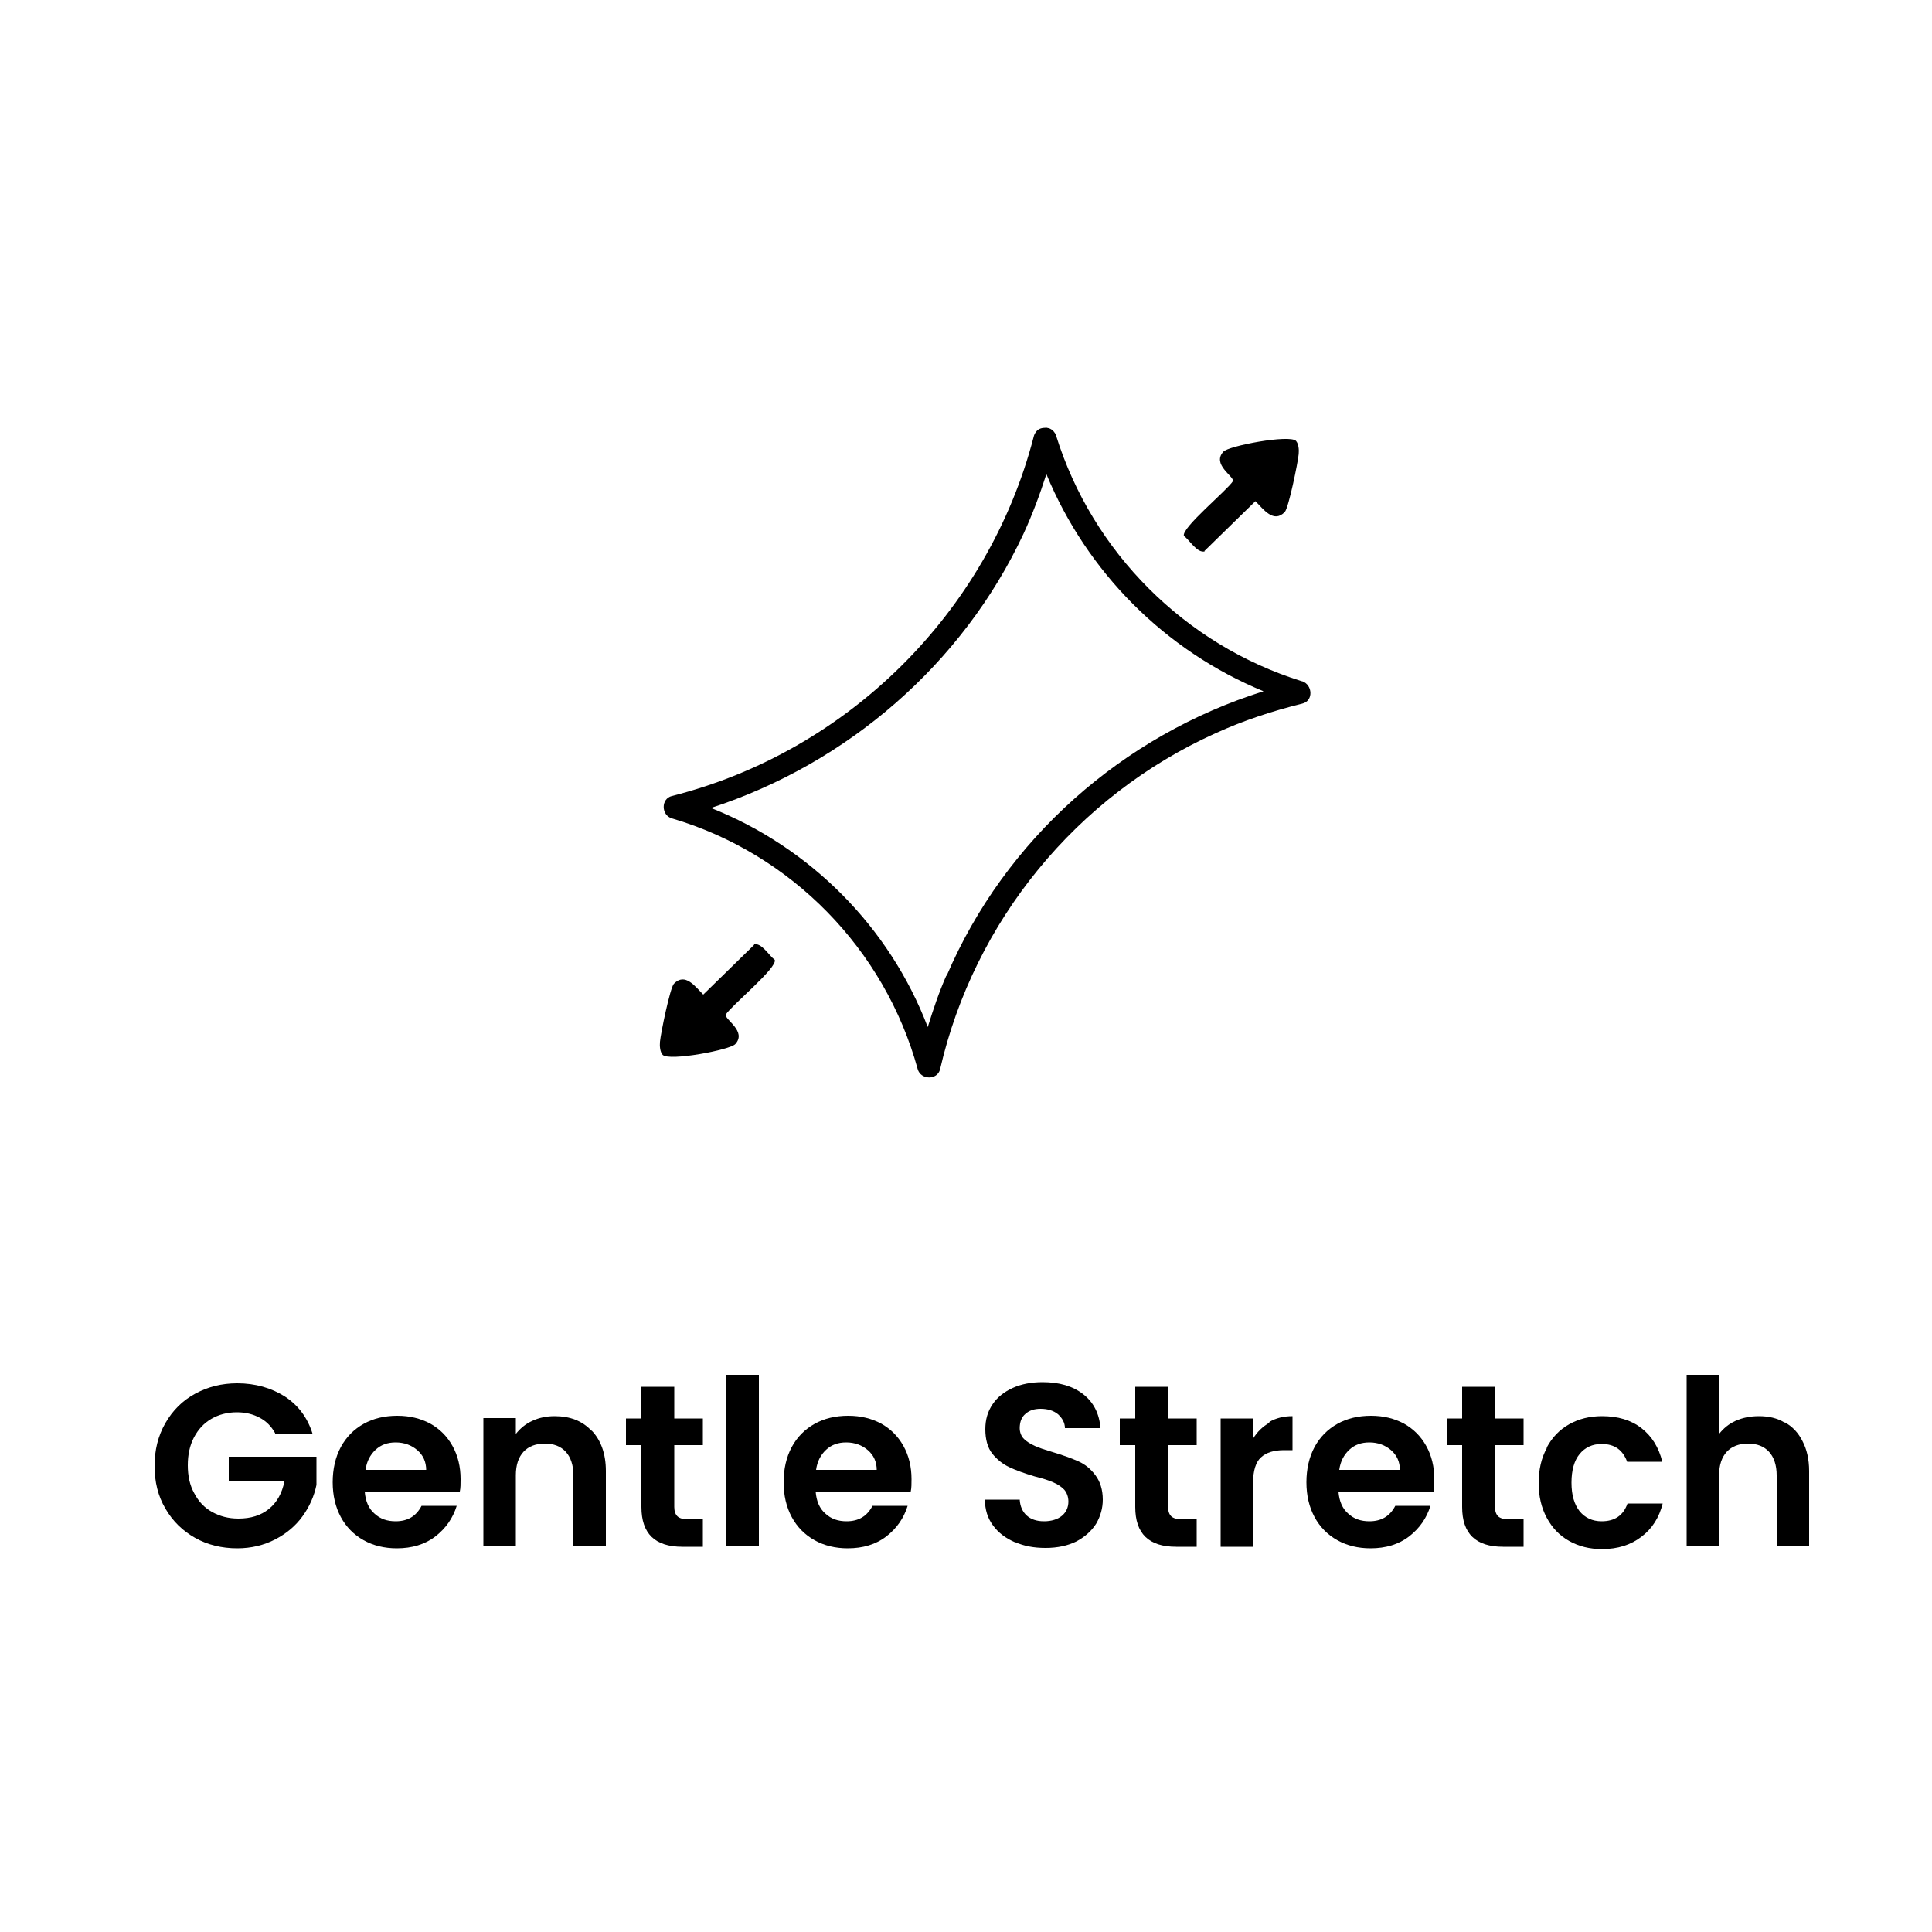 <svg viewBox="0 0 50 50" xmlns="http://www.w3.org/2000/svg" data-name="图层 1" id="_图层_1">
  <defs>
    <style>
      .cls-1 {
        fill: none;
      }
    </style>
  </defs>
  <g>
    <path d="M7.12,37.09c-.1-.18-.23-.31-.4-.4s-.36-.14-.59-.14c-.25,0-.47.06-.66.17-.19.11-.34.27-.45.48-.11.21-.16.45-.16.72s.05.52.17.73c.11.21.26.37.46.48.2.11.42.17.68.17.32,0,.58-.08.79-.25s.34-.41.4-.71h-1.44v-.64h2.27v.73c-.06.29-.18.56-.36.81-.18.25-.42.45-.71.6-.29.15-.62.23-.98.23-.4,0-.77-.09-1.09-.27s-.58-.43-.77-.76c-.19-.32-.28-.69-.28-1.1s.09-.78.28-1.11c.19-.33.44-.58.77-.76.33-.18.69-.27,1.09-.27.47,0,.88.12,1.23.34.35.23.59.55.72.97h-.97Z"></path>
    <path d="M11.87,38.61h-2.43c.02.24.1.43.25.56.15.14.33.2.55.2.31,0,.53-.13.67-.4h.91c-.1.32-.28.58-.55.79-.27.21-.61.31-1,.31-.32,0-.61-.07-.86-.21s-.45-.34-.59-.6c-.14-.26-.21-.56-.21-.9s.07-.65.21-.91c.14-.26.34-.46.59-.6.25-.14.54-.21.87-.21s.6.07.85.2c.25.14.44.33.58.58.14.25.21.54.21.86,0,.12,0,.23-.02.32ZM11.03,38.05c0-.22-.08-.39-.23-.52-.15-.13-.34-.2-.56-.2-.21,0-.38.06-.52.19-.14.13-.23.3-.26.52h1.58Z"></path>
    <path d="M15.31,37.02c.24.25.37.6.37,1.05v1.95h-.84v-1.84c0-.26-.07-.47-.2-.61-.13-.14-.31-.21-.54-.21s-.42.07-.55.21c-.13.14-.2.34-.2.61v1.84h-.84v-3.32h.84v.41c.11-.14.25-.26.43-.34.17-.08.37-.12.57-.12.4,0,.72.12.96.38Z"></path>
    <path d="M17.45,37.39v1.61c0,.11.03.19.08.24.05.05.15.08.27.08h.39v.71h-.53c-.71,0-1.06-.34-1.06-1.03v-1.6h-.4v-.69h.4v-.82h.85v.82h.74v.69h-.74Z"></path>
    <path d="M19.64,35.58v4.44h-.84v-4.44h.84Z"></path>
    <path d="M23.54,38.61h-2.43c.02.24.1.43.25.56.15.14.33.2.55.2.31,0,.53-.13.67-.4h.91c-.1.32-.28.58-.55.79-.27.21-.61.31-1,.31-.32,0-.61-.07-.86-.21s-.45-.34-.59-.6c-.14-.26-.21-.56-.21-.9s.07-.65.21-.91c.14-.26.34-.46.59-.6.25-.14.54-.21.87-.21s.6.07.85.2c.25.14.44.33.58.58.14.25.21.54.21.86,0,.12,0,.23-.02.32ZM22.69,38.05c0-.22-.08-.39-.23-.52-.15-.13-.34-.2-.56-.2-.21,0-.38.06-.52.19-.14.13-.23.3-.26.52h1.58Z"></path>
    <path d="M26.26,39.91c-.23-.1-.42-.24-.56-.43-.14-.19-.21-.41-.21-.67h.9c.01.17.07.31.18.41.11.1.26.15.45.15s.35-.05.46-.14c.11-.09.17-.22.17-.37,0-.12-.04-.23-.11-.31-.08-.08-.17-.14-.29-.19-.11-.05-.27-.1-.47-.15-.27-.08-.49-.16-.66-.24-.17-.08-.32-.2-.44-.35s-.18-.37-.18-.63c0-.25.06-.46.19-.65.12-.18.3-.32.52-.42.22-.1.48-.15.77-.15.43,0,.78.1,1.05.31.27.21.42.5.45.88h-.92c0-.14-.07-.26-.18-.36-.11-.09-.26-.14-.45-.14-.16,0-.29.04-.39.13-.1.08-.15.21-.15.37,0,.11.04.21.11.28s.17.13.28.18.26.1.46.16c.27.08.49.16.67.24s.32.2.44.36c.12.16.19.37.19.63,0,.22-.06.43-.17.62-.12.19-.29.34-.51.46-.22.11-.49.17-.8.17s-.56-.05-.79-.15Z"></path>
    <path d="M30.23,37.39v1.61c0,.11.03.19.08.24.05.05.15.08.27.08h.39v.71h-.53c-.71,0-1.06-.34-1.06-1.03v-1.6h-.4v-.69h.4v-.82h.85v.82h.74v.69h-.74Z"></path>
    <path d="M32.85,36.8c.17-.1.37-.15.6-.15v.88h-.22c-.26,0-.46.06-.6.19-.13.12-.2.34-.2.65v1.66h-.84v-3.32h.84v.52c.11-.18.25-.31.42-.41Z"></path>
    <path d="M37.07,38.61h-2.43c.02.24.1.43.25.56.15.14.33.2.55.2.31,0,.53-.13.67-.4h.91c-.1.32-.28.58-.55.79-.27.21-.61.31-1,.31-.32,0-.61-.07-.86-.21s-.45-.34-.59-.6c-.14-.26-.21-.56-.21-.9s.07-.65.21-.91c.14-.26.34-.46.59-.6.25-.14.54-.21.87-.21s.6.07.85.2c.25.14.44.33.58.58.14.25.21.54.21.86,0,.12,0,.23-.02.32ZM36.23,38.05c0-.22-.08-.39-.23-.52-.15-.13-.34-.2-.56-.2-.21,0-.38.06-.52.19-.14.13-.23.3-.26.52h1.58Z"></path>
    <path d="M38.69,37.39v1.61c0,.11.03.19.08.24.05.05.15.08.27.08h.39v.71h-.53c-.71,0-1.06-.34-1.06-1.03v-1.6h-.4v-.69h.4v-.82h.85v.82h.74v.69h-.74Z"></path>
    <path d="M40.03,37.46c.14-.26.33-.46.58-.6.25-.14.53-.21.85-.21.41,0,.75.1,1.02.31.27.21.45.5.54.87h-.91c-.05-.14-.13-.26-.24-.34s-.25-.12-.42-.12c-.24,0-.43.09-.57.26-.14.17-.21.42-.21.74s.07.56.21.74c.14.17.33.26.57.26.34,0,.56-.15.67-.46h.91c-.09.36-.27.65-.55.86-.27.21-.61.32-1.02.32-.32,0-.6-.07-.85-.21s-.44-.34-.58-.6c-.14-.26-.21-.56-.21-.9s.07-.65.21-.9Z"></path>
    <path d="M46.19,36.81c.2.11.35.27.46.49.11.21.17.47.17.77v1.95h-.84v-1.84c0-.26-.07-.47-.2-.61-.13-.14-.31-.21-.54-.21s-.42.07-.55.21c-.13.14-.2.34-.2.61v1.84h-.84v-4.44h.84v1.53c.11-.14.25-.26.43-.34.18-.08.38-.12.6-.12.25,0,.48.05.67.17Z"></path>
  </g>
  <g>
    <path d="M33.69,17.63c-3.02-.94-5.42-3.34-6.36-6.36,0-.02-.01-.03-.02-.04,0-.02-.02-.03-.03-.05-.02-.03-.04-.05-.06-.06,0,0,0,0,0,0-.03-.02-.05-.03-.08-.04-.01,0-.03,0-.04-.01-.01,0-.02,0-.03,0-.1,0-.2.02-.26.11-.03.04-.05.08-.06.13-1.18,4.54-4.81,8.14-9.36,9.29-.29.07-.28.5,0,.58,3.09.91,5.51,3.39,6.36,6.49.08.28.51.29.58,0,.88-3.83,3.53-7.07,7.12-8.69.72-.33,1.48-.58,2.25-.77.3-.07.27-.49,0-.58ZM24.49,25.25c-.19.43-.34.88-.48,1.33-.99-2.59-3.04-4.65-5.61-5.67,3.53-1.15,6.51-3.72,8.09-7.1.23-.5.42-1.01.59-1.54,1.05,2.54,3.07,4.57,5.62,5.62-3.64,1.14-6.69,3.83-8.2,7.36Z"></path>
    <path d="M31.17,14.26l1.32-1.29c.21.21.47.58.76.28.1-.11.34-1.28.36-1.5.01-.11,0-.26-.07-.34-.17-.17-1.75.13-1.88.28-.3.33.27.63.25.76-.15.24-1.35,1.22-1.27,1.42.15.11.34.45.54.4Z"></path>
    <path d="M19.52,24.45l-1.32,1.29c-.21-.21-.47-.58-.76-.28-.1.11-.34,1.28-.36,1.5-.01.11,0,.26.07.34.17.17,1.75-.13,1.88-.28.3-.33-.27-.63-.25-.76.15-.24,1.35-1.22,1.27-1.42-.15-.11-.34-.45-.54-.4Z"></path>
  </g>
  <rect height="50" width="50" x=".49" class="cls-1"></rect>
</svg>